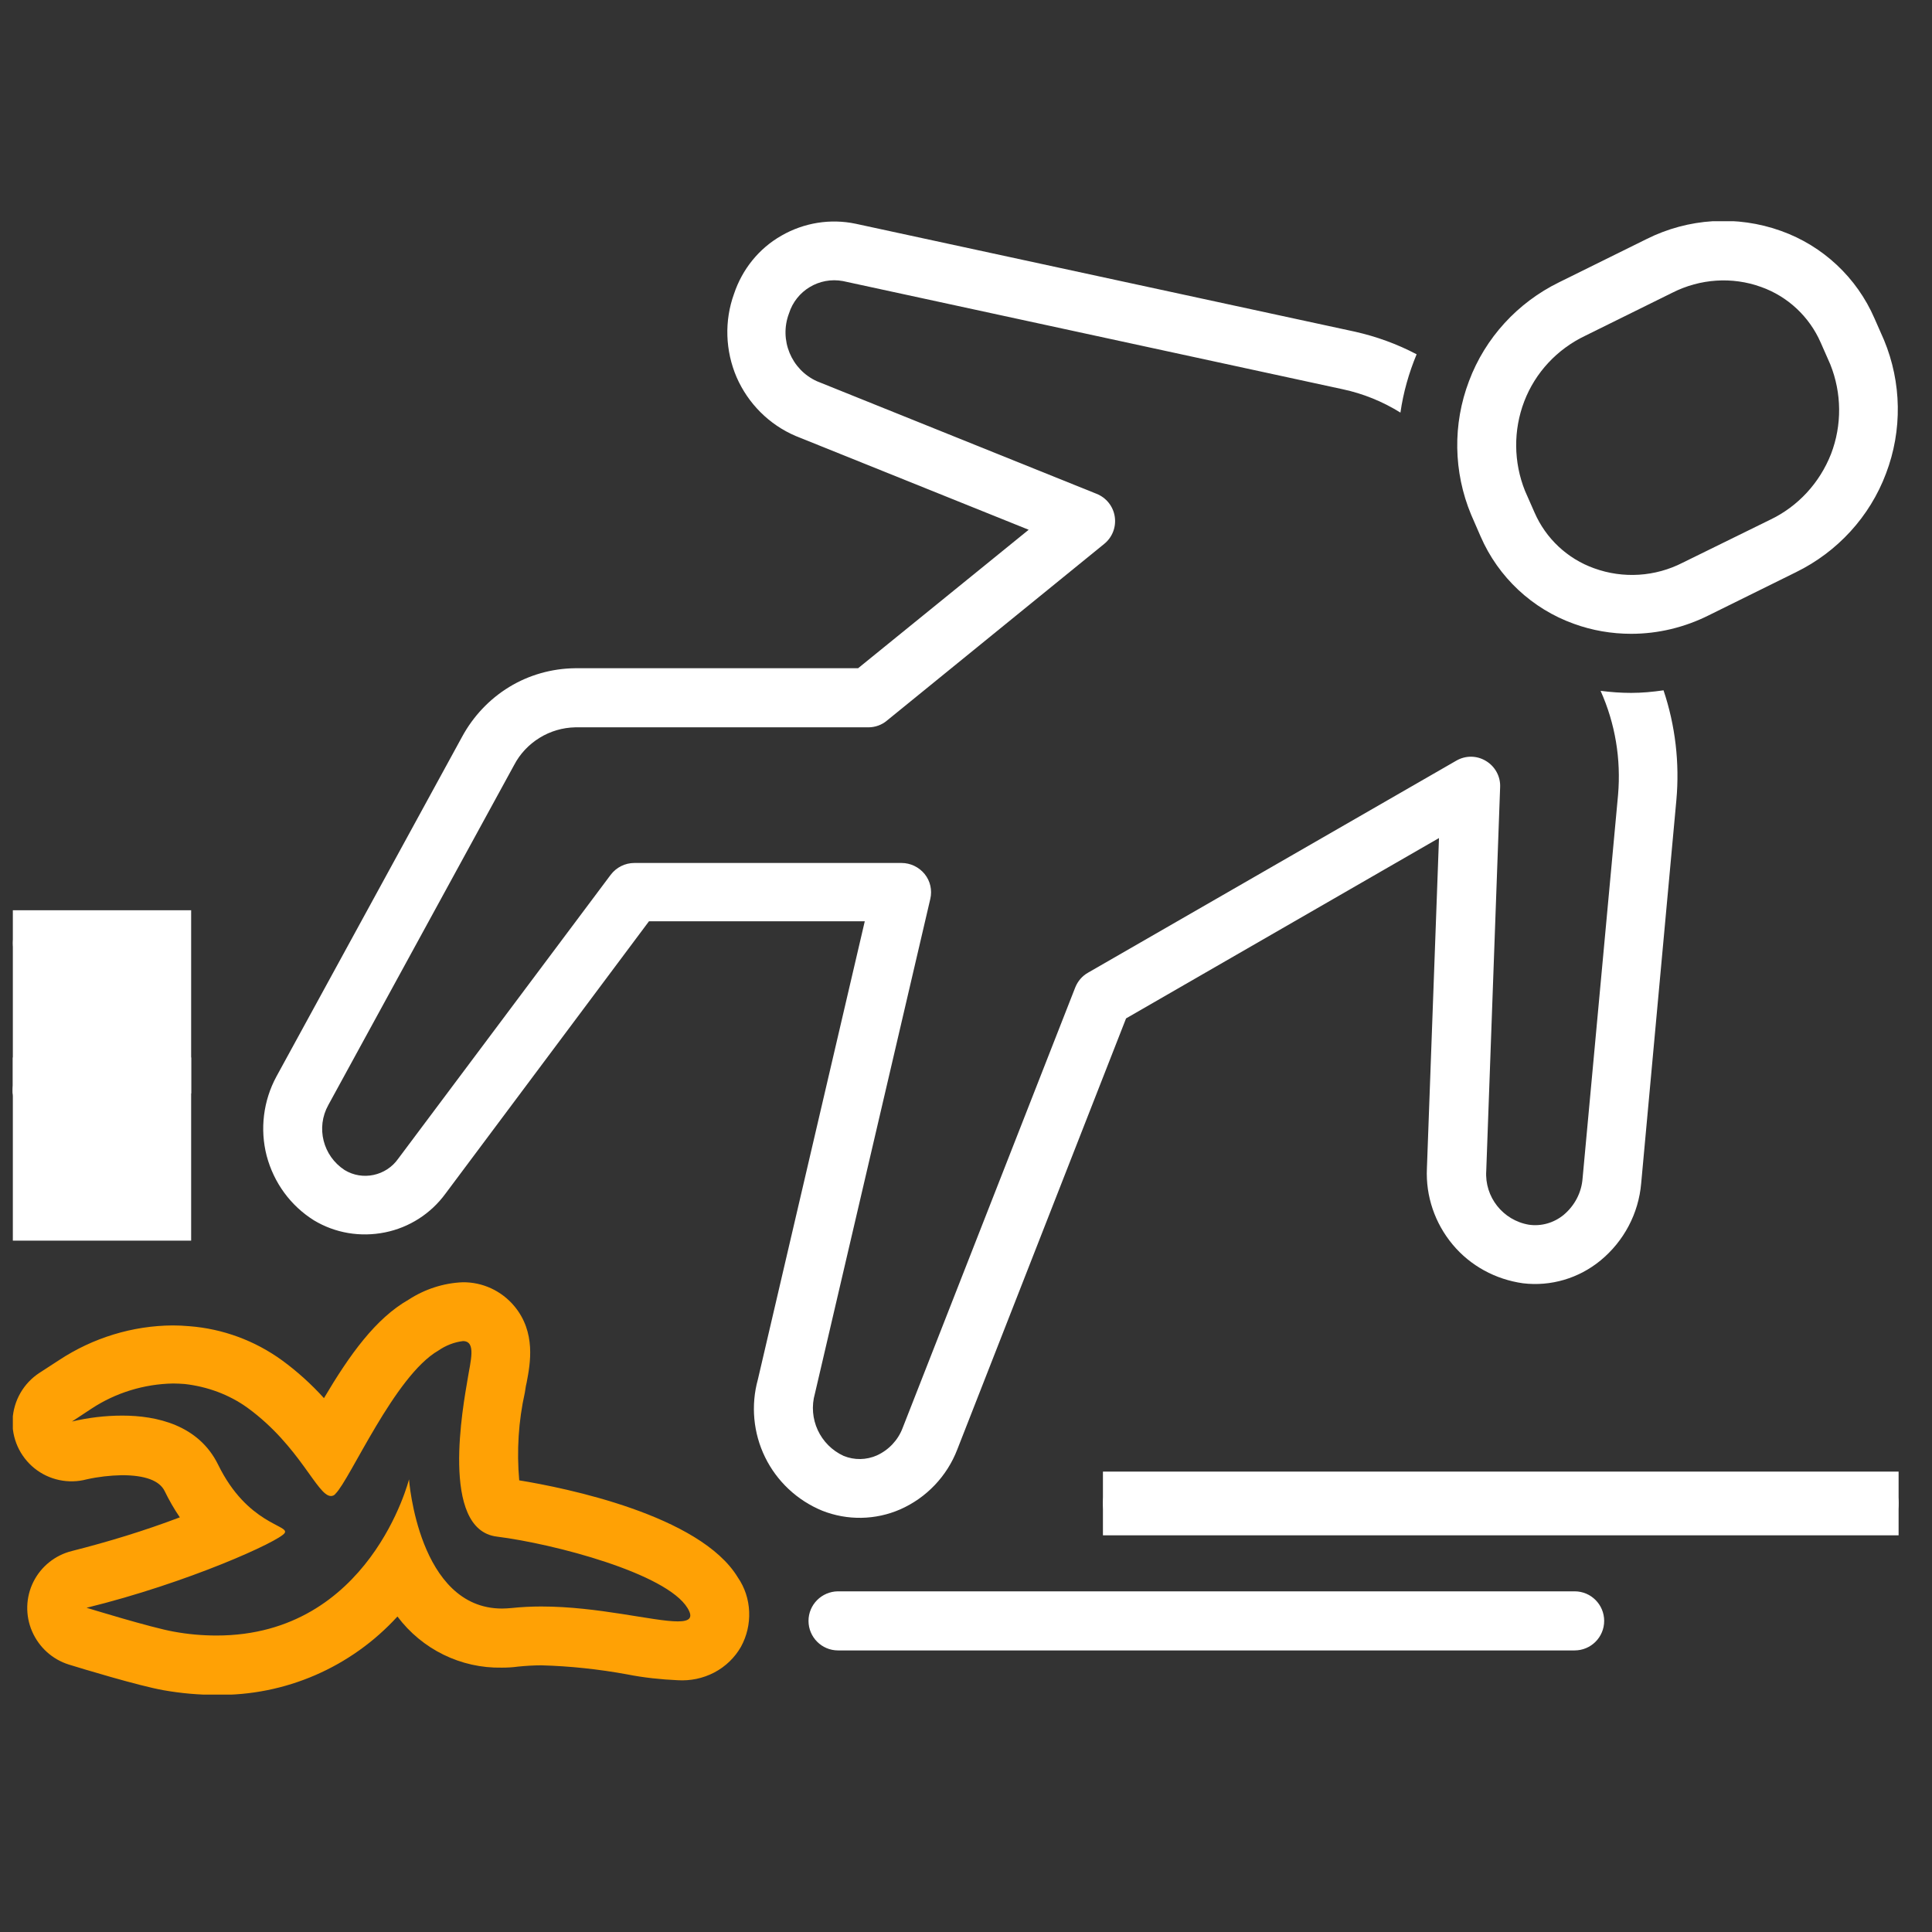 <?xml version="1.0" encoding="utf-8"?>
<!-- Generator: Adobe Illustrator 26.0.1, SVG Export Plug-In . SVG Version: 6.00 Build 0)  -->
<svg version="1.1" id="Layer_1" xmlns="http://www.w3.org/2000/svg" xmlns:xlink="http://www.w3.org/1999/xlink" x="0px" y="0px"
	 viewBox="0 0 752 752" style="enable-background:new 0 0 752 752;" xml:space="preserve">
<rect x="0" y="0" width="752" height="752" fill="#333333" stroke="none"/>
<style type="text/css">
	.st0{fill:#FFFFFF;}
	.st1{clip-path:url(#SVGID_00000004517975116803177370000013503533132216976530_);}
	.st2{clip-path:url(#SVGID_00000044875414720636001380000002139076462472263562_);}
	.st3{fill:#FFA105;}
	.st4{clip-path:url(#SVGID_00000018923278764828287710000001674176757305665168_);}
	.st5{clip-path:url(#SVGID_00000114770145723230480690000008266768614015854474_);}
	.st6{clip-path:url(#SVGID_00000042737026108741931880000002070796758367084728_);}
</style>
<path class="st0" d="M122.2,475c8.3,5,18.1,6.6,27.6,4.7c9.5-1.9,17.9-7.3,23.6-15.1l79.2-106h84L295,536.9
	c-2.8,10.1-1.8,20.9,2.8,30.3c4.6,9.4,12.5,16.8,22.2,20.8c9.8,3.9,20.8,3.7,30.4-0.5c10.2-4.5,18.2-12.9,22.2-23.3l65.7-167.8
	l121.8-70.2l-4.7,128.6h0c-0.5,10.8,3.1,21.3,10,29.6c6.9,8.3,16.7,13.6,27.4,15.1c10.8,1.3,21.7-1.9,30.2-8.9
	c9.1-7.5,14.8-18.3,15.8-30l13.7-149.2c1.3-14.4-0.4-29-5-42.7c-4.2,0.6-8.4,1-12.6,1c-4,0-8-0.3-11.9-0.8c5.7,12.7,8,26.6,6.8,40.5
	L616,458.6c-0.4,5.6-3.1,10.7-7.4,14.3c-3.8,3.1-8.7,4.5-13.5,3.8c-10.1-1.7-17.3-10.8-16.6-21l5.4-149.3c0.2-4.2-2-8.1-5.5-10.2
	c-3.6-2.2-8-2.2-11.6-0.1l-143.3,82.5c-2.3,1.3-4,3.3-5,5.8l-67.2,171.5c-1.8,4.7-5.4,8.5-10,10.6c-4.1,1.8-8.7,1.9-12.9,0.2
	c-9.2-4.2-14-14.5-11.2-24.3l44.9-192.5c0.8-3.4,0-7-2.2-9.7c-2.2-2.7-5.5-4.3-9-4.3H246.9c-3.6,0-7,1.7-9.2,4.6L155,451
	c-4.7,6.7-13.9,8.7-20.9,4.4c-8.4-5.5-11.2-16.5-6.3-25.3l72.3-132.3v0c2.3-4.4,5.7-8,9.9-10.6c4.2-2.6,9-4,13.9-4.1H338
	c2.6,0,5.2-0.9,7.2-2.6l84.6-68.8c3.2-2.6,4.7-6.6,4.1-10.6c-0.6-4-3.3-7.4-7.1-8.9l-108.8-43.8c-10-4.5-14.8-16.1-10.9-26.4
	c2.8-8.9,11.8-14.3,21-12.6l194.5,42.1l0,0c8,1.7,15.6,4.8,22.5,9.1c1.1-7.8,3.3-15.5,6.3-22.7c-7.6-4-15.6-6.9-24-8.8L333.1,87.1
	c-9.9-2.1-20.2-0.4-28.9,4.6c-8.8,5-15.3,13.1-18.5,22.7c-3.8,10.5-3.4,22.1,1,32.4c4.5,10.3,12.7,18.5,23,22.9l90.7,36.5
	l-66.4,53.9H223.8c-9,0.1-17.9,2.6-25.6,7.3c-7.7,4.7-14,11.4-18.3,19.3l-72.3,132.3c-5.1,9.4-6.5,20.5-3.8,30.9
	C106.6,460.4,113.1,469.3,122.2,475L122.2,475z"/>
<g>
	<defs>
		<rect id="SVGID_1_" x="565.7" y="86.1" width="173.3" height="161.2"/>
	</defs>
	<clipPath id="SVGID_00000153673446637180291400000000360768104184083093_">
		<use xlink:href="#SVGID_1_"  style="overflow:visible;"/>
	</clipPath>
	<g style="clip-path:url(#SVGID_00000153673446637180291400000000360768104184083093_);">
		<path class="st0" d="M576.3,208.8c6.9,15.9,20.1,28.2,36.3,34c7.1,2.6,14.7,3.9,22.3,3.9c10.5,0,20.8-2.5,30.2-7.2l34-16.8
			c16.1-7.9,28.7-21.6,35-38.4c6.4-16.8,6.1-35.4-0.8-52l-3.7-8.4c-6.9-15.9-20.1-28.2-36.3-34c-17.2-6.2-36.2-5-52.5,3.2l-34,16.8
			c-16.1,7.9-28.7,21.6-35,38.4c-6.4,16.8-6.1,35.4,0.8,52L576.3,208.8z M617,130.7l34-16.8v0c10.7-5.4,23.2-6.3,34.5-2.2
			c10.4,3.7,18.8,11.6,23.2,21.7l3.7,8.4v0c4.5,11.2,4.6,23.7,0.3,34.9c-4.4,11.2-12.8,20.4-23.7,25.6L655,219h0
			c-10.7,5.5-23.2,6.3-34.5,2.2c-10.4-3.7-18.8-11.6-23.2-21.7l-3.7-8.4c-4.5-11.2-4.6-23.7-0.3-34.9
			C597.6,145,606.1,135.9,617,130.7L617,130.7z"/>
	</g>
</g>
<g>
	<defs>
		<rect id="SVGID_00000114766232891887855970000004184575171259209364_" x="5" y="498.4" width="288" height="161.2"/>
	</defs>
	<clipPath id="SVGID_00000054264050384267999010000008713870488622720912_">
		<use xlink:href="#SVGID_00000114766232891887855970000004184575171259209364_"  style="overflow:visible;"/>
	</clipPath>
	<g style="clip-path:url(#SVGID_00000054264050384267999010000008713870488622720912_);">
		<path class="st3" d="M23,529.4l-7.7,5c-6.1,4-10,10.7-10.4,18.1c-0.4,7.3,2.8,14.4,8.5,19c5.7,4.6,13.3,6.2,20.4,4.3
			c4.5-1,9-1.5,13.6-1.6c9.1,0,14.7,2.1,16.7,6.2h0c1.7,3.5,3.7,7,5.9,10.2c-13.7,5.2-27.8,9.5-42,13.1c-6.5,1.6-12,6-15,12
			c-3,6-3.2,13.1-0.5,19.3c2.7,6.2,7.9,10.9,14.3,12.9c4.5,1.4,27.2,8.3,36.9,10h0c6.8,1.2,13.6,1.8,20.5,1.8
			c26.8,0.4,52.4-10.7,70.5-30.5c9.6,12.8,24.7,20.2,40.6,19.9c2.1,0,4.2-0.1,6.3-0.4c3-0.3,6.1-0.5,9.1-0.5
			c11.2,0.3,22.3,1.5,33.3,3.5c6.5,1.3,13.2,2,19.8,2.3c4.9,0.3,9.8-0.7,14.2-3c4.4-2.3,8-5.8,10.4-10c2.3-4.2,3.4-8.9,3.2-13.7
			c-0.2-4.8-1.7-9.4-4.4-13.3c-14.7-24.3-67.3-34.9-85.1-37.8h0c-1-11.5-0.3-23,2.2-34.2l0.2-1.3c0.1-0.9,0.3-1.7,0.5-2.6
			c1.4-7.3,3.7-19.5-4.8-29.7h0c-5-6-12.4-9.4-20.1-9.3c-7.5,0.3-14.8,2.7-21.1,6.8c-12.8,7.3-22.9,21.4-32.9,38.3v0
			c-4.9-5.4-10.4-10.4-16.3-14.7c-10.6-7.7-23.1-12.3-36.1-13.3c-2.2-0.2-4.4-0.3-6.5-0.3C51.6,516,36.2,520.7,23,529.4L23,529.4z
			 M96.4,548c20.4,14.9,27.1,34.3,32.4,34.3h0c0.7,0,1.4-0.3,1.8-0.9c5.7-5.6,23-45.9,40-55.7c2.9-2,6.2-3.3,9.6-3.7
			c5.3,0,2.9,7.9,1.8,14.9c-1.6,9.6-10.9,58.5,11.4,61.2c22.3,2.8,66,14.3,74.2,27.8c2.4,3.9,0.7,5.2-3.8,5.2
			c-9.4,0-31-5.8-53.1-5.8v0c-3.9,0-7.8,0.2-11.6,0.6c-1.2,0.1-2.5,0.2-3.7,0.2c-32.6,0-36.2-50.3-36.2-50.3
			c0,0-15.2,60.8-74.9,60.8c-5.6,0-11.2-0.5-16.6-1.5c-8.7-1.5-34-9.3-34-9.3c39.5-9.7,75.1-25.9,77.1-29.1
			c2-3.1-14.5-3.3-25.9-26.6c-7.6-15.5-24-19.1-37.3-19.1l0,0c-6.6,0-13.2,0.8-19.6,2.3c0,0,3.4-2.2,7.6-5
			c9.4-6.2,20.5-9.6,31.8-9.8c1.5,0,3,0.1,4.5,0.2C80.7,539.7,89.2,542.8,96.4,548L96.4,548z"/>
	</g>
</g>
<g>
	<defs>
		<rect id="SVGID_00000105385494050626698710000007484121541000573079_" x="5" y="411.6" width="69.4" height="71.3"/>
	</defs>
	<use xlink:href="#SVGID_00000105385494050626698710000007484121541000573079_"  style="overflow:visible;fill:#FFFFFF;"/>
	<clipPath id="SVGID_00000019679649798896102590000002443039546028172218_">
		<use xlink:href="#SVGID_00000105385494050626698710000007484121541000573079_"  style="overflow:visible;"/>
	</clipPath>
	<g style="clip-path:url(#SVGID_00000019679649798896102590000002443039546028172218_);">
		<path class="st0" d="M54.2,478.5c4.5,4.5,11.7,4.5,16.2,0c4.5-4.5,4.5-11.7,0-16.2l-45.9-45.9c-4.5-4.5-11.7-4.5-16.2,0
			c-4.5,4.5-4.5,11.7,0,16.2L54.2,478.5z"/>
	</g>
</g>
<g>
	<defs>
		<rect id="SVGID_00000125575791040751992690000010769390111750956166_" x="5" y="354.3" width="69.4" height="71.3"/>
	</defs>
	<use xlink:href="#SVGID_00000125575791040751992690000010769390111750956166_"  style="overflow:visible;fill:#FFFFFF;"/>
	<clipPath id="SVGID_00000111156955725683710210000005452571509692898445_">
		<use xlink:href="#SVGID_00000125575791040751992690000010769390111750956166_"  style="overflow:visible;"/>
	</clipPath>
	<g style="clip-path:url(#SVGID_00000111156955725683710210000005452571509692898445_);">
		<path class="st0" d="M54.2,421.1c4.5,4.5,11.7,4.5,16.2,0c4.5-4.5,4.5-11.7,0-16.2L24.6,359v0c-4.5-4.5-11.7-4.5-16.2,0
			c-4.5,4.5-4.5,11.7,0,16.2L54.2,421.1z"/>
	</g>
</g>
<path class="st0" d="M314.7,630.9c0,6.3,5.1,11.5,11.5,11.5h286.7c6.3,0,11.5-5.1,11.5-11.5c0-6.3-5.1-11.5-11.5-11.5H326.1
	C319.8,619.5,314.7,624.6,314.7,630.9L314.7,630.9z"/>
<g>
	<defs>
		<rect id="SVGID_00000173151850774730676770000009517523784261146279_" x="429.3" y="572.8" width="309.7" height="24.8"/>
	</defs>
	<use xlink:href="#SVGID_00000173151850774730676770000009517523784261146279_"  style="overflow:visible;fill:#FFFFFF;"/>
	<clipPath id="SVGID_00000002343918171159511110000008955374849773706922_">
		<use xlink:href="#SVGID_00000173151850774730676770000009517523784261146279_"  style="overflow:visible;"/>
	</clipPath>
	<g style="clip-path:url(#SVGID_00000002343918171159511110000008955374849773706922_);">
		<path class="st0" d="M727.5,573.6H440.8c-6.3,0-11.5,5.1-11.5,11.5c0,6.3,5.1,11.5,11.5,11.5h286.7c6.3,0,11.5-5.1,11.5-11.5
			C739,578.7,733.9,573.6,727.5,573.6L727.5,573.6z"/>
	</g>
</g>
</svg>
